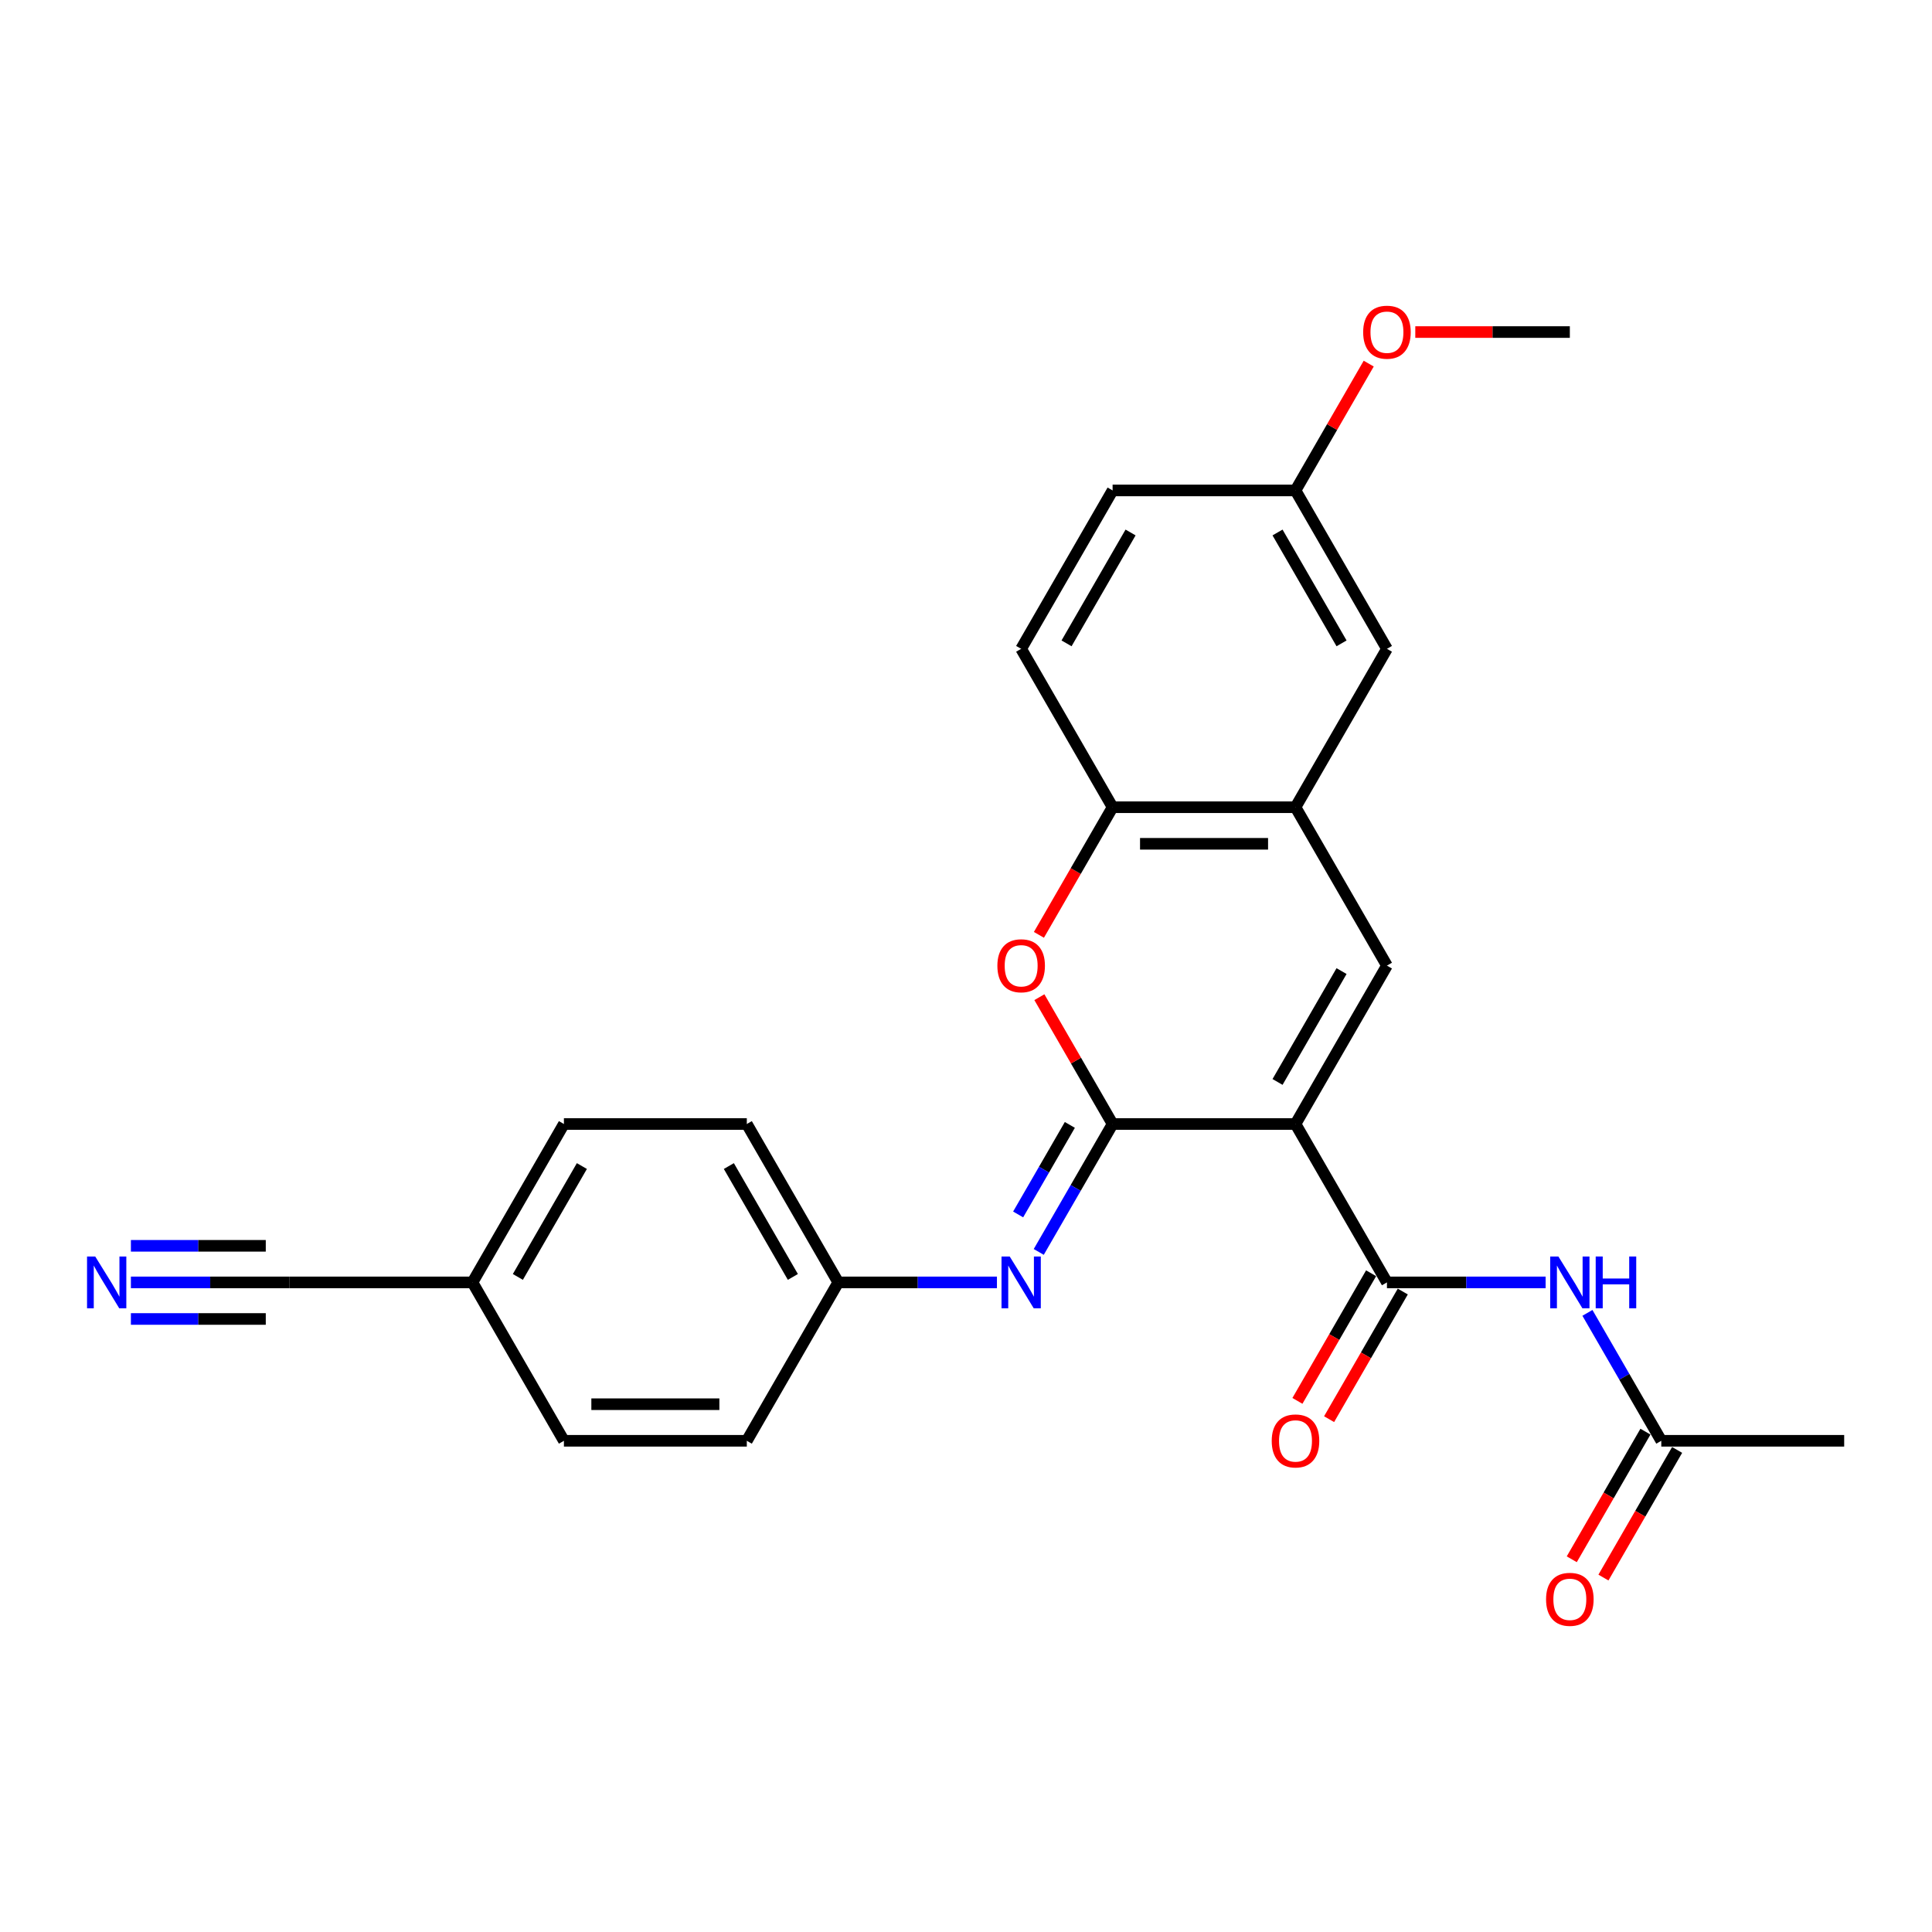<?xml version='1.0' encoding='iso-8859-1'?>
<svg version='1.1' baseProfile='full'
              xmlns='http://www.w3.org/2000/svg'
                      xmlns:rdkit='http://www.rdkit.org/xml'
                      xmlns:xlink='http://www.w3.org/1999/xlink'
                  xml:space='preserve'
width='1000px' height='1000px' viewBox='0 0 1000 1000'>
<!-- END OF HEADER -->
<rect style='opacity:1.0;fill:#FFFFFF;stroke:none' width='1000' height='1000' x='0' y='0'> </rect>
<path class='bond-0' d='M 670.547,581.783 L 575.881,581.783' style='fill:none;fill-rule:evenodd;stroke:#000000;stroke-width:6px;stroke-linecap:butt;stroke-linejoin:miter;stroke-opacity:1' />
<path class='bond-1' d='M 670.547,581.783 L 717.88,663.767' style='fill:none;fill-rule:evenodd;stroke:#000000;stroke-width:6px;stroke-linecap:butt;stroke-linejoin:miter;stroke-opacity:1' />
<path class='bond-2' d='M 670.547,581.783 L 717.88,499.8' style='fill:none;fill-rule:evenodd;stroke:#000000;stroke-width:6px;stroke-linecap:butt;stroke-linejoin:miter;stroke-opacity:1' />
<path class='bond-2' d='M 661.25,560.019 L 694.383,502.631' style='fill:none;fill-rule:evenodd;stroke:#000000;stroke-width:6px;stroke-linecap:butt;stroke-linejoin:miter;stroke-opacity:1' />
<path class='bond-3' d='M 575.881,581.783 L 556.931,548.961' style='fill:none;fill-rule:evenodd;stroke:#000000;stroke-width:6px;stroke-linecap:butt;stroke-linejoin:miter;stroke-opacity:1' />
<path class='bond-3' d='M 556.931,548.961 L 537.981,516.139' style='fill:none;fill-rule:evenodd;stroke:#FF0000;stroke-width:6px;stroke-linecap:butt;stroke-linejoin:miter;stroke-opacity:1' />
<path class='bond-4' d='M 575.881,581.783 L 556.767,614.889' style='fill:none;fill-rule:evenodd;stroke:#000000;stroke-width:6px;stroke-linecap:butt;stroke-linejoin:miter;stroke-opacity:1' />
<path class='bond-4' d='M 556.767,614.889 L 537.653,647.995' style='fill:none;fill-rule:evenodd;stroke:#0000FF;stroke-width:6px;stroke-linecap:butt;stroke-linejoin:miter;stroke-opacity:1' />
<path class='bond-4' d='M 553.75,582.248 L 540.37,605.423' style='fill:none;fill-rule:evenodd;stroke:#000000;stroke-width:6px;stroke-linecap:butt;stroke-linejoin:miter;stroke-opacity:1' />
<path class='bond-4' d='M 540.37,605.423 L 526.991,628.597' style='fill:none;fill-rule:evenodd;stroke:#0000FF;stroke-width:6px;stroke-linecap:butt;stroke-linejoin:miter;stroke-opacity:1' />
<path class='bond-5' d='M 717.88,663.767 L 758.946,663.767' style='fill:none;fill-rule:evenodd;stroke:#000000;stroke-width:6px;stroke-linecap:butt;stroke-linejoin:miter;stroke-opacity:1' />
<path class='bond-5' d='M 758.946,663.767 L 800.012,663.767' style='fill:none;fill-rule:evenodd;stroke:#0000FF;stroke-width:6px;stroke-linecap:butt;stroke-linejoin:miter;stroke-opacity:1' />
<path class='bond-11' d='M 709.682,659.033 L 690.612,692.064' style='fill:none;fill-rule:evenodd;stroke:#000000;stroke-width:6px;stroke-linecap:butt;stroke-linejoin:miter;stroke-opacity:1' />
<path class='bond-11' d='M 690.612,692.064 L 671.542,725.094' style='fill:none;fill-rule:evenodd;stroke:#FF0000;stroke-width:6px;stroke-linecap:butt;stroke-linejoin:miter;stroke-opacity:1' />
<path class='bond-11' d='M 726.078,668.5 L 707.008,701.53' style='fill:none;fill-rule:evenodd;stroke:#000000;stroke-width:6px;stroke-linecap:butt;stroke-linejoin:miter;stroke-opacity:1' />
<path class='bond-11' d='M 707.008,701.53 L 687.938,734.56' style='fill:none;fill-rule:evenodd;stroke:#FF0000;stroke-width:6px;stroke-linecap:butt;stroke-linejoin:miter;stroke-opacity:1' />
<path class='bond-6' d='M 717.88,499.8 L 670.547,417.817' style='fill:none;fill-rule:evenodd;stroke:#000000;stroke-width:6px;stroke-linecap:butt;stroke-linejoin:miter;stroke-opacity:1' />
<path class='bond-26' d='M 537.741,483.877 L 556.811,450.847' style='fill:none;fill-rule:evenodd;stroke:#FF0000;stroke-width:6px;stroke-linecap:butt;stroke-linejoin:miter;stroke-opacity:1' />
<path class='bond-26' d='M 556.811,450.847 L 575.881,417.817' style='fill:none;fill-rule:evenodd;stroke:#000000;stroke-width:6px;stroke-linecap:butt;stroke-linejoin:miter;stroke-opacity:1' />
<path class='bond-14' d='M 516.014,663.767 L 474.948,663.767' style='fill:none;fill-rule:evenodd;stroke:#0000FF;stroke-width:6px;stroke-linecap:butt;stroke-linejoin:miter;stroke-opacity:1' />
<path class='bond-14' d='M 474.948,663.767 L 433.882,663.767' style='fill:none;fill-rule:evenodd;stroke:#000000;stroke-width:6px;stroke-linecap:butt;stroke-linejoin:miter;stroke-opacity:1' />
<path class='bond-9' d='M 821.652,679.538 L 840.766,712.644' style='fill:none;fill-rule:evenodd;stroke:#0000FF;stroke-width:6px;stroke-linecap:butt;stroke-linejoin:miter;stroke-opacity:1' />
<path class='bond-9' d='M 840.766,712.644 L 859.879,745.75' style='fill:none;fill-rule:evenodd;stroke:#000000;stroke-width:6px;stroke-linecap:butt;stroke-linejoin:miter;stroke-opacity:1' />
<path class='bond-7' d='M 670.547,417.817 L 575.881,417.817' style='fill:none;fill-rule:evenodd;stroke:#000000;stroke-width:6px;stroke-linecap:butt;stroke-linejoin:miter;stroke-opacity:1' />
<path class='bond-7' d='M 656.347,436.75 L 590.081,436.75' style='fill:none;fill-rule:evenodd;stroke:#000000;stroke-width:6px;stroke-linecap:butt;stroke-linejoin:miter;stroke-opacity:1' />
<path class='bond-12' d='M 670.547,417.817 L 717.88,335.833' style='fill:none;fill-rule:evenodd;stroke:#000000;stroke-width:6px;stroke-linecap:butt;stroke-linejoin:miter;stroke-opacity:1' />
<path class='bond-15' d='M 575.881,417.817 L 528.548,335.833' style='fill:none;fill-rule:evenodd;stroke:#000000;stroke-width:6px;stroke-linecap:butt;stroke-linejoin:miter;stroke-opacity:1' />
<path class='bond-8' d='M 67.751,663.767 L 108.817,663.767' style='fill:none;fill-rule:evenodd;stroke:#0000FF;stroke-width:6px;stroke-linecap:butt;stroke-linejoin:miter;stroke-opacity:1' />
<path class='bond-8' d='M 108.817,663.767 L 149.883,663.767' style='fill:none;fill-rule:evenodd;stroke:#000000;stroke-width:6px;stroke-linecap:butt;stroke-linejoin:miter;stroke-opacity:1' />
<path class='bond-8' d='M 67.751,682.7 L 102.657,682.7' style='fill:none;fill-rule:evenodd;stroke:#0000FF;stroke-width:6px;stroke-linecap:butt;stroke-linejoin:miter;stroke-opacity:1' />
<path class='bond-8' d='M 102.657,682.7 L 137.563,682.7' style='fill:none;fill-rule:evenodd;stroke:#000000;stroke-width:6px;stroke-linecap:butt;stroke-linejoin:miter;stroke-opacity:1' />
<path class='bond-8' d='M 67.751,644.833 L 102.657,644.833' style='fill:none;fill-rule:evenodd;stroke:#0000FF;stroke-width:6px;stroke-linecap:butt;stroke-linejoin:miter;stroke-opacity:1' />
<path class='bond-8' d='M 102.657,644.833 L 137.563,644.833' style='fill:none;fill-rule:evenodd;stroke:#000000;stroke-width:6px;stroke-linecap:butt;stroke-linejoin:miter;stroke-opacity:1' />
<path class='bond-13' d='M 851.681,741.017 L 832.611,774.047' style='fill:none;fill-rule:evenodd;stroke:#000000;stroke-width:6px;stroke-linecap:butt;stroke-linejoin:miter;stroke-opacity:1' />
<path class='bond-13' d='M 832.611,774.047 L 813.541,807.077' style='fill:none;fill-rule:evenodd;stroke:#FF0000;stroke-width:6px;stroke-linecap:butt;stroke-linejoin:miter;stroke-opacity:1' />
<path class='bond-13' d='M 868.078,750.483 L 849.008,783.513' style='fill:none;fill-rule:evenodd;stroke:#000000;stroke-width:6px;stroke-linecap:butt;stroke-linejoin:miter;stroke-opacity:1' />
<path class='bond-13' d='M 849.008,783.513 L 829.938,816.544' style='fill:none;fill-rule:evenodd;stroke:#FF0000;stroke-width:6px;stroke-linecap:butt;stroke-linejoin:miter;stroke-opacity:1' />
<path class='bond-24' d='M 859.879,745.75 L 954.545,745.75' style='fill:none;fill-rule:evenodd;stroke:#000000;stroke-width:6px;stroke-linecap:butt;stroke-linejoin:miter;stroke-opacity:1' />
<path class='bond-10' d='M 149.883,663.767 L 244.549,663.767' style='fill:none;fill-rule:evenodd;stroke:#000000;stroke-width:6px;stroke-linecap:butt;stroke-linejoin:miter;stroke-opacity:1' />
<path class='bond-17' d='M 717.88,335.833 L 670.547,253.85' style='fill:none;fill-rule:evenodd;stroke:#000000;stroke-width:6px;stroke-linecap:butt;stroke-linejoin:miter;stroke-opacity:1' />
<path class='bond-17' d='M 694.383,333.003 L 661.25,275.614' style='fill:none;fill-rule:evenodd;stroke:#000000;stroke-width:6px;stroke-linecap:butt;stroke-linejoin:miter;stroke-opacity:1' />
<path class='bond-19' d='M 433.882,663.767 L 386.549,745.75' style='fill:none;fill-rule:evenodd;stroke:#000000;stroke-width:6px;stroke-linecap:butt;stroke-linejoin:miter;stroke-opacity:1' />
<path class='bond-20' d='M 433.882,663.767 L 386.549,581.783' style='fill:none;fill-rule:evenodd;stroke:#000000;stroke-width:6px;stroke-linecap:butt;stroke-linejoin:miter;stroke-opacity:1' />
<path class='bond-20' d='M 410.385,660.936 L 377.252,603.547' style='fill:none;fill-rule:evenodd;stroke:#000000;stroke-width:6px;stroke-linecap:butt;stroke-linejoin:miter;stroke-opacity:1' />
<path class='bond-27' d='M 528.548,335.833 L 575.881,253.85' style='fill:none;fill-rule:evenodd;stroke:#000000;stroke-width:6px;stroke-linecap:butt;stroke-linejoin:miter;stroke-opacity:1' />
<path class='bond-27' d='M 552.044,333.003 L 585.178,275.614' style='fill:none;fill-rule:evenodd;stroke:#000000;stroke-width:6px;stroke-linecap:butt;stroke-linejoin:miter;stroke-opacity:1' />
<path class='bond-16' d='M 244.549,663.767 L 291.882,581.783' style='fill:none;fill-rule:evenodd;stroke:#000000;stroke-width:6px;stroke-linecap:butt;stroke-linejoin:miter;stroke-opacity:1' />
<path class='bond-16' d='M 268.046,660.936 L 301.179,603.547' style='fill:none;fill-rule:evenodd;stroke:#000000;stroke-width:6px;stroke-linecap:butt;stroke-linejoin:miter;stroke-opacity:1' />
<path class='bond-28' d='M 244.549,663.767 L 291.882,745.75' style='fill:none;fill-rule:evenodd;stroke:#000000;stroke-width:6px;stroke-linecap:butt;stroke-linejoin:miter;stroke-opacity:1' />
<path class='bond-18' d='M 670.547,253.85 L 575.881,253.85' style='fill:none;fill-rule:evenodd;stroke:#000000;stroke-width:6px;stroke-linecap:butt;stroke-linejoin:miter;stroke-opacity:1' />
<path class='bond-23' d='M 670.547,253.85 L 689.497,221.028' style='fill:none;fill-rule:evenodd;stroke:#000000;stroke-width:6px;stroke-linecap:butt;stroke-linejoin:miter;stroke-opacity:1' />
<path class='bond-23' d='M 689.497,221.028 L 708.447,188.206' style='fill:none;fill-rule:evenodd;stroke:#FF0000;stroke-width:6px;stroke-linecap:butt;stroke-linejoin:miter;stroke-opacity:1' />
<path class='bond-21' d='M 386.549,745.75 L 291.882,745.75' style='fill:none;fill-rule:evenodd;stroke:#000000;stroke-width:6px;stroke-linecap:butt;stroke-linejoin:miter;stroke-opacity:1' />
<path class='bond-21' d='M 372.349,726.817 L 306.082,726.817' style='fill:none;fill-rule:evenodd;stroke:#000000;stroke-width:6px;stroke-linecap:butt;stroke-linejoin:miter;stroke-opacity:1' />
<path class='bond-22' d='M 386.549,581.783 L 291.882,581.783' style='fill:none;fill-rule:evenodd;stroke:#000000;stroke-width:6px;stroke-linecap:butt;stroke-linejoin:miter;stroke-opacity:1' />
<path class='bond-25' d='M 732.553,171.867 L 772.55,171.867' style='fill:none;fill-rule:evenodd;stroke:#FF0000;stroke-width:6px;stroke-linecap:butt;stroke-linejoin:miter;stroke-opacity:1' />
<path class='bond-25' d='M 772.55,171.867 L 812.546,171.867' style='fill:none;fill-rule:evenodd;stroke:#000000;stroke-width:6px;stroke-linecap:butt;stroke-linejoin:miter;stroke-opacity:1' />
<path  class='atom-4' d='M 516.241 499.876
Q 516.241 493.438, 519.422 489.841
Q 522.603 486.244, 528.548 486.244
Q 534.493 486.244, 537.674 489.841
Q 540.854 493.438, 540.854 499.876
Q 540.854 506.389, 537.636 510.1
Q 534.417 513.773, 528.548 513.773
Q 522.641 513.773, 519.422 510.1
Q 516.241 506.427, 516.241 499.876
M 528.548 510.743
Q 532.637 510.743, 534.834 508.017
Q 537.068 505.253, 537.068 499.876
Q 537.068 494.612, 534.834 491.962
Q 532.637 489.273, 528.548 489.273
Q 524.458 489.273, 522.224 491.924
Q 520.028 494.574, 520.028 499.876
Q 520.028 505.291, 522.224 508.017
Q 524.458 510.743, 528.548 510.743
' fill='#FF0000'/>
<path  class='atom-5' d='M 522.622 650.362
L 531.407 664.562
Q 532.278 665.963, 533.679 668.5
Q 535.08 671.037, 535.155 671.188
L 535.155 650.362
L 538.715 650.362
L 538.715 677.171
L 535.042 677.171
L 525.613 661.646
Q 524.515 659.828, 523.341 657.746
Q 522.205 655.663, 521.864 655.019
L 521.864 677.171
L 518.381 677.171
L 518.381 650.362
L 522.622 650.362
' fill='#0000FF'/>
<path  class='atom-6' d='M 806.62 650.362
L 815.405 664.562
Q 816.276 665.963, 817.677 668.5
Q 819.078 671.037, 819.154 671.188
L 819.154 650.362
L 822.713 650.362
L 822.713 677.171
L 819.04 677.171
L 809.612 661.646
Q 808.513 659.828, 807.34 657.746
Q 806.204 655.663, 805.863 655.019
L 805.863 677.171
L 802.379 677.171
L 802.379 650.362
L 806.62 650.362
' fill='#0000FF'/>
<path  class='atom-6' d='M 825.932 650.362
L 829.567 650.362
L 829.567 661.76
L 843.275 661.76
L 843.275 650.362
L 846.91 650.362
L 846.91 677.171
L 843.275 677.171
L 843.275 664.789
L 829.567 664.789
L 829.567 677.171
L 825.932 677.171
L 825.932 650.362
' fill='#0000FF'/>
<path  class='atom-9' d='M 49.291 650.362
L 58.076 664.562
Q 58.947 665.963, 60.348 668.5
Q 61.749 671.037, 61.825 671.188
L 61.825 650.362
L 65.384 650.362
L 65.384 677.171
L 61.711 677.171
L 52.282 661.646
Q 51.184 659.828, 50.01 657.746
Q 48.874 655.663, 48.534 655.019
L 48.534 677.171
L 45.05 677.171
L 45.05 650.362
L 49.291 650.362
' fill='#0000FF'/>
<path  class='atom-12' d='M 658.24 745.826
Q 658.24 739.388, 661.421 735.791
Q 664.602 732.194, 670.547 732.194
Q 676.492 732.194, 679.673 735.791
Q 682.854 739.388, 682.854 745.826
Q 682.854 752.339, 679.635 756.05
Q 676.416 759.723, 670.547 759.723
Q 664.64 759.723, 661.421 756.05
Q 658.24 752.377, 658.24 745.826
M 670.547 756.693
Q 674.637 756.693, 676.833 753.967
Q 679.067 751.203, 679.067 745.826
Q 679.067 740.562, 676.833 737.912
Q 674.637 735.223, 670.547 735.223
Q 666.457 735.223, 664.223 737.874
Q 662.027 740.524, 662.027 745.826
Q 662.027 751.241, 664.223 753.967
Q 666.457 756.693, 670.547 756.693
' fill='#FF0000'/>
<path  class='atom-14' d='M 800.24 827.809
Q 800.24 821.372, 803.42 817.774
Q 806.601 814.177, 812.546 814.177
Q 818.491 814.177, 821.672 817.774
Q 824.853 821.372, 824.853 827.809
Q 824.853 834.322, 821.634 838.033
Q 818.416 841.706, 812.546 841.706
Q 806.639 841.706, 803.42 838.033
Q 800.24 834.36, 800.24 827.809
M 812.546 838.677
Q 816.636 838.677, 818.832 835.95
Q 821.066 833.186, 821.066 827.809
Q 821.066 822.545, 818.832 819.895
Q 816.636 817.206, 812.546 817.206
Q 808.457 817.206, 806.223 819.857
Q 804.026 822.508, 804.026 827.809
Q 804.026 833.224, 806.223 835.95
Q 808.457 838.677, 812.546 838.677
' fill='#FF0000'/>
<path  class='atom-24' d='M 705.573 171.943
Q 705.573 165.505, 708.754 161.908
Q 711.935 158.311, 717.88 158.311
Q 723.825 158.311, 727.006 161.908
Q 730.187 165.505, 730.187 171.943
Q 730.187 178.456, 726.968 182.167
Q 723.749 185.84, 717.88 185.84
Q 711.973 185.84, 708.754 182.167
Q 705.573 178.494, 705.573 171.943
M 717.88 182.81
Q 721.97 182.81, 724.166 180.084
Q 726.4 177.32, 726.4 171.943
Q 726.4 166.679, 724.166 164.029
Q 721.97 161.34, 717.88 161.34
Q 713.791 161.34, 711.556 163.991
Q 709.36 166.641, 709.36 171.943
Q 709.36 177.358, 711.556 180.084
Q 713.791 182.81, 717.88 182.81
' fill='#FF0000'/>
</svg>
